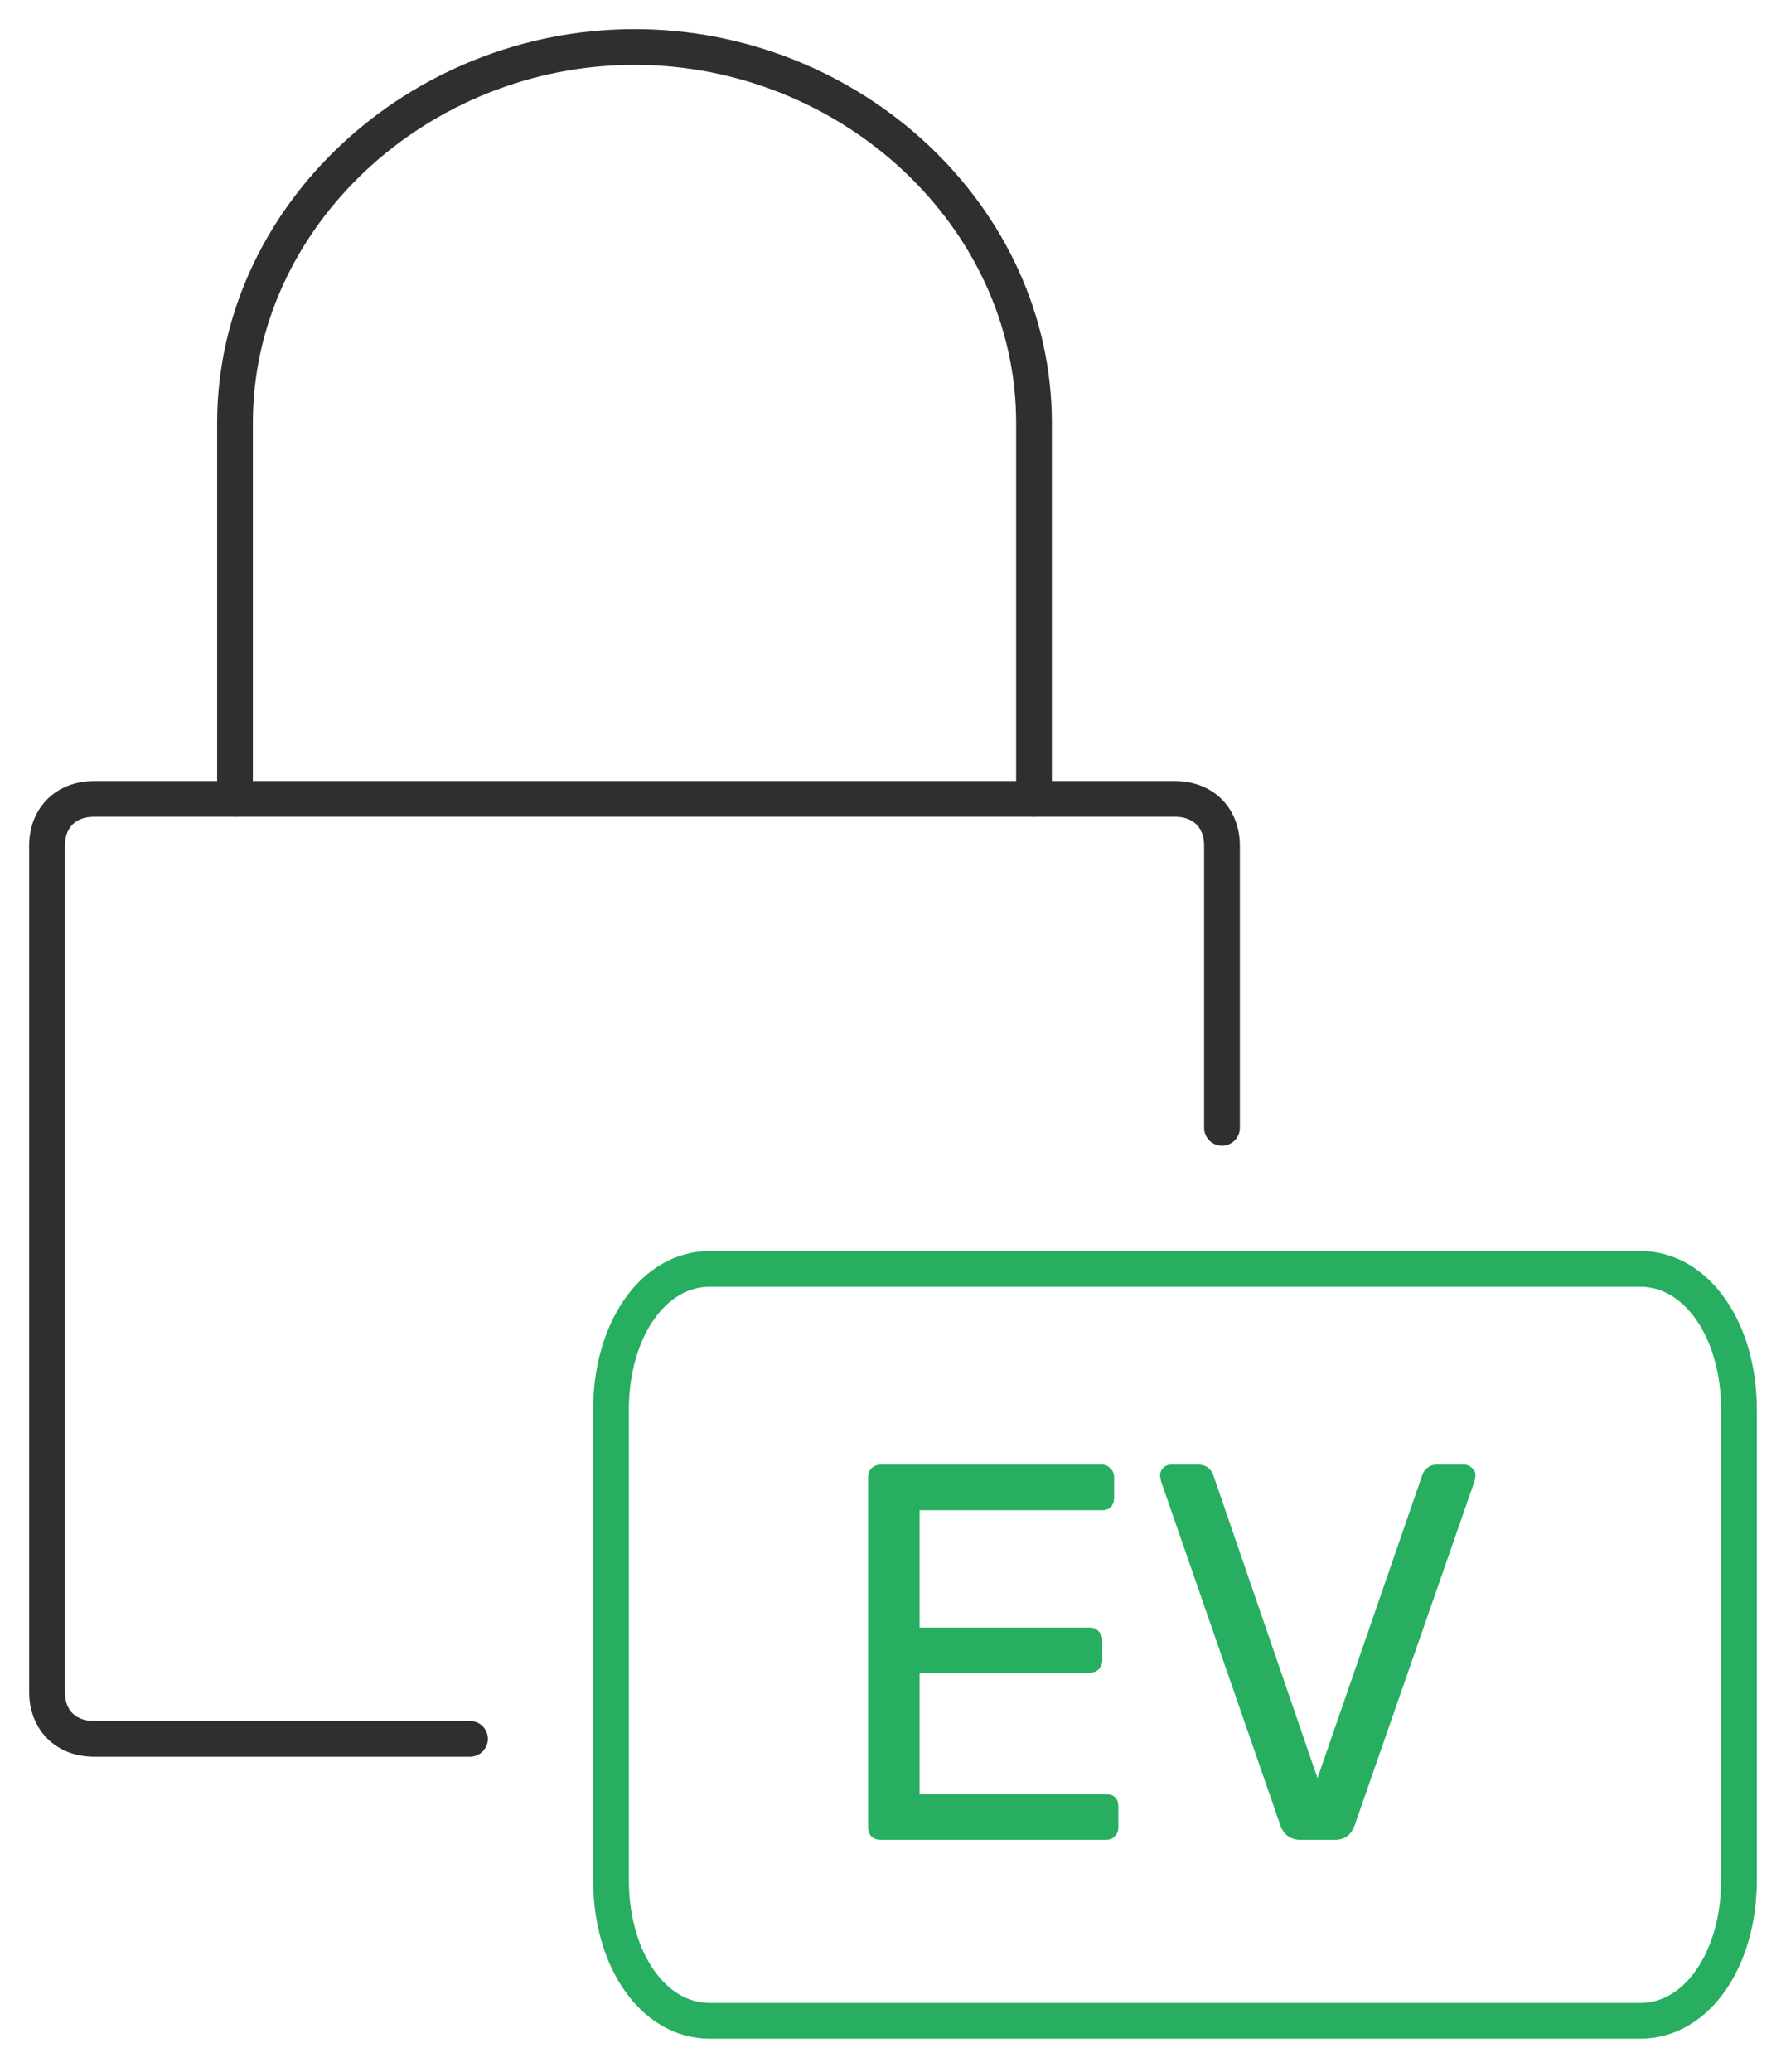 <svg width="100" height="116" viewBox="0 0 100 116" fill="none" xmlns="http://www.w3.org/2000/svg">
<g clip-path="url(#clip0_2672_1130)">
<path d="M68.421 63.145V47.359C68.421 45.78 67.368 44.728 65.79 44.728H5.263C3.684 44.728 2.632 45.78 2.632 47.359V94.717C2.632 96.296 3.684 97.349 5.263 97.349H26.316" stroke="#2F2F2F" stroke-width="2" stroke-miterlimit="10" stroke-linecap="round" stroke-linejoin="round"/>
<path d="M57.895 44.728V23.679C57.895 12.103 47.632 2.631 35.526 2.631C23.421 2.631 13.158 12.103 13.158 23.679V44.728" stroke="#2F2F2F" stroke-width="2" stroke-miterlimit="10" stroke-linecap="round" stroke-linejoin="round"/>
<path d="M34.21 78.931V105.242C34.21 109.714 36.579 113.135 39.737 113.135H91.842C95 113.135 97.368 109.714 97.368 105.242V78.931C97.368 74.458 95 71.038 91.842 71.038H39.737C36.579 71.038 34.21 74.458 34.21 78.931Z" stroke="#27AE60" stroke-width="2" stroke-miterlimit="10" stroke-linecap="round" stroke-linejoin="round"/>
<path d="M49.3 103C49.1 103 48.93 102.94 48.79 102.82C48.67 102.68 48.61 102.51 48.61 102.31V82.72C48.61 82.5 48.67 82.33 48.79 82.21C48.93 82.07 49.1 82 49.3 82H61.69C61.89 82 62.05 82.07 62.17 82.21C62.31 82.33 62.38 82.5 62.38 82.72V83.86C62.38 84.06 62.32 84.23 62.2 84.37C62.08 84.49 61.91 84.55 61.69 84.55H51.49V91.12H61.03C61.23 91.12 61.39 91.19 61.51 91.33C61.65 91.45 61.72 91.62 61.72 91.84V92.95C61.72 93.15 61.65 93.32 61.51 93.46C61.39 93.58 61.23 93.64 61.03 93.64H51.49V100.45H61.93C62.15 100.45 62.32 100.51 62.44 100.63C62.56 100.75 62.62 100.92 62.62 101.14V102.31C62.62 102.51 62.55 102.68 62.41 102.82C62.29 102.94 62.13 103 61.93 103H49.3ZM72.809 103C72.269 103 71.899 102.74 71.699 102.22L65.009 82.93L64.949 82.6C64.949 82.44 65.009 82.3 65.129 82.18C65.249 82.06 65.389 82 65.549 82H67.109C67.489 82 67.759 82.18 67.919 82.54L73.769 99.55L79.649 82.54C79.689 82.42 79.779 82.3 79.919 82.18C80.059 82.06 80.229 82 80.429 82H81.989C82.149 82 82.289 82.06 82.409 82.18C82.549 82.3 82.619 82.44 82.619 82.6L82.559 82.93L75.839 102.22C75.639 102.74 75.279 103 74.759 103H72.809Z" fill="#27AE60"/>
</g>
<defs>
<clipPath id="clip0_2672_1130">
<rect width="100" height="115.766" fill="white"/>
</clipPath>
</defs>
</svg>
